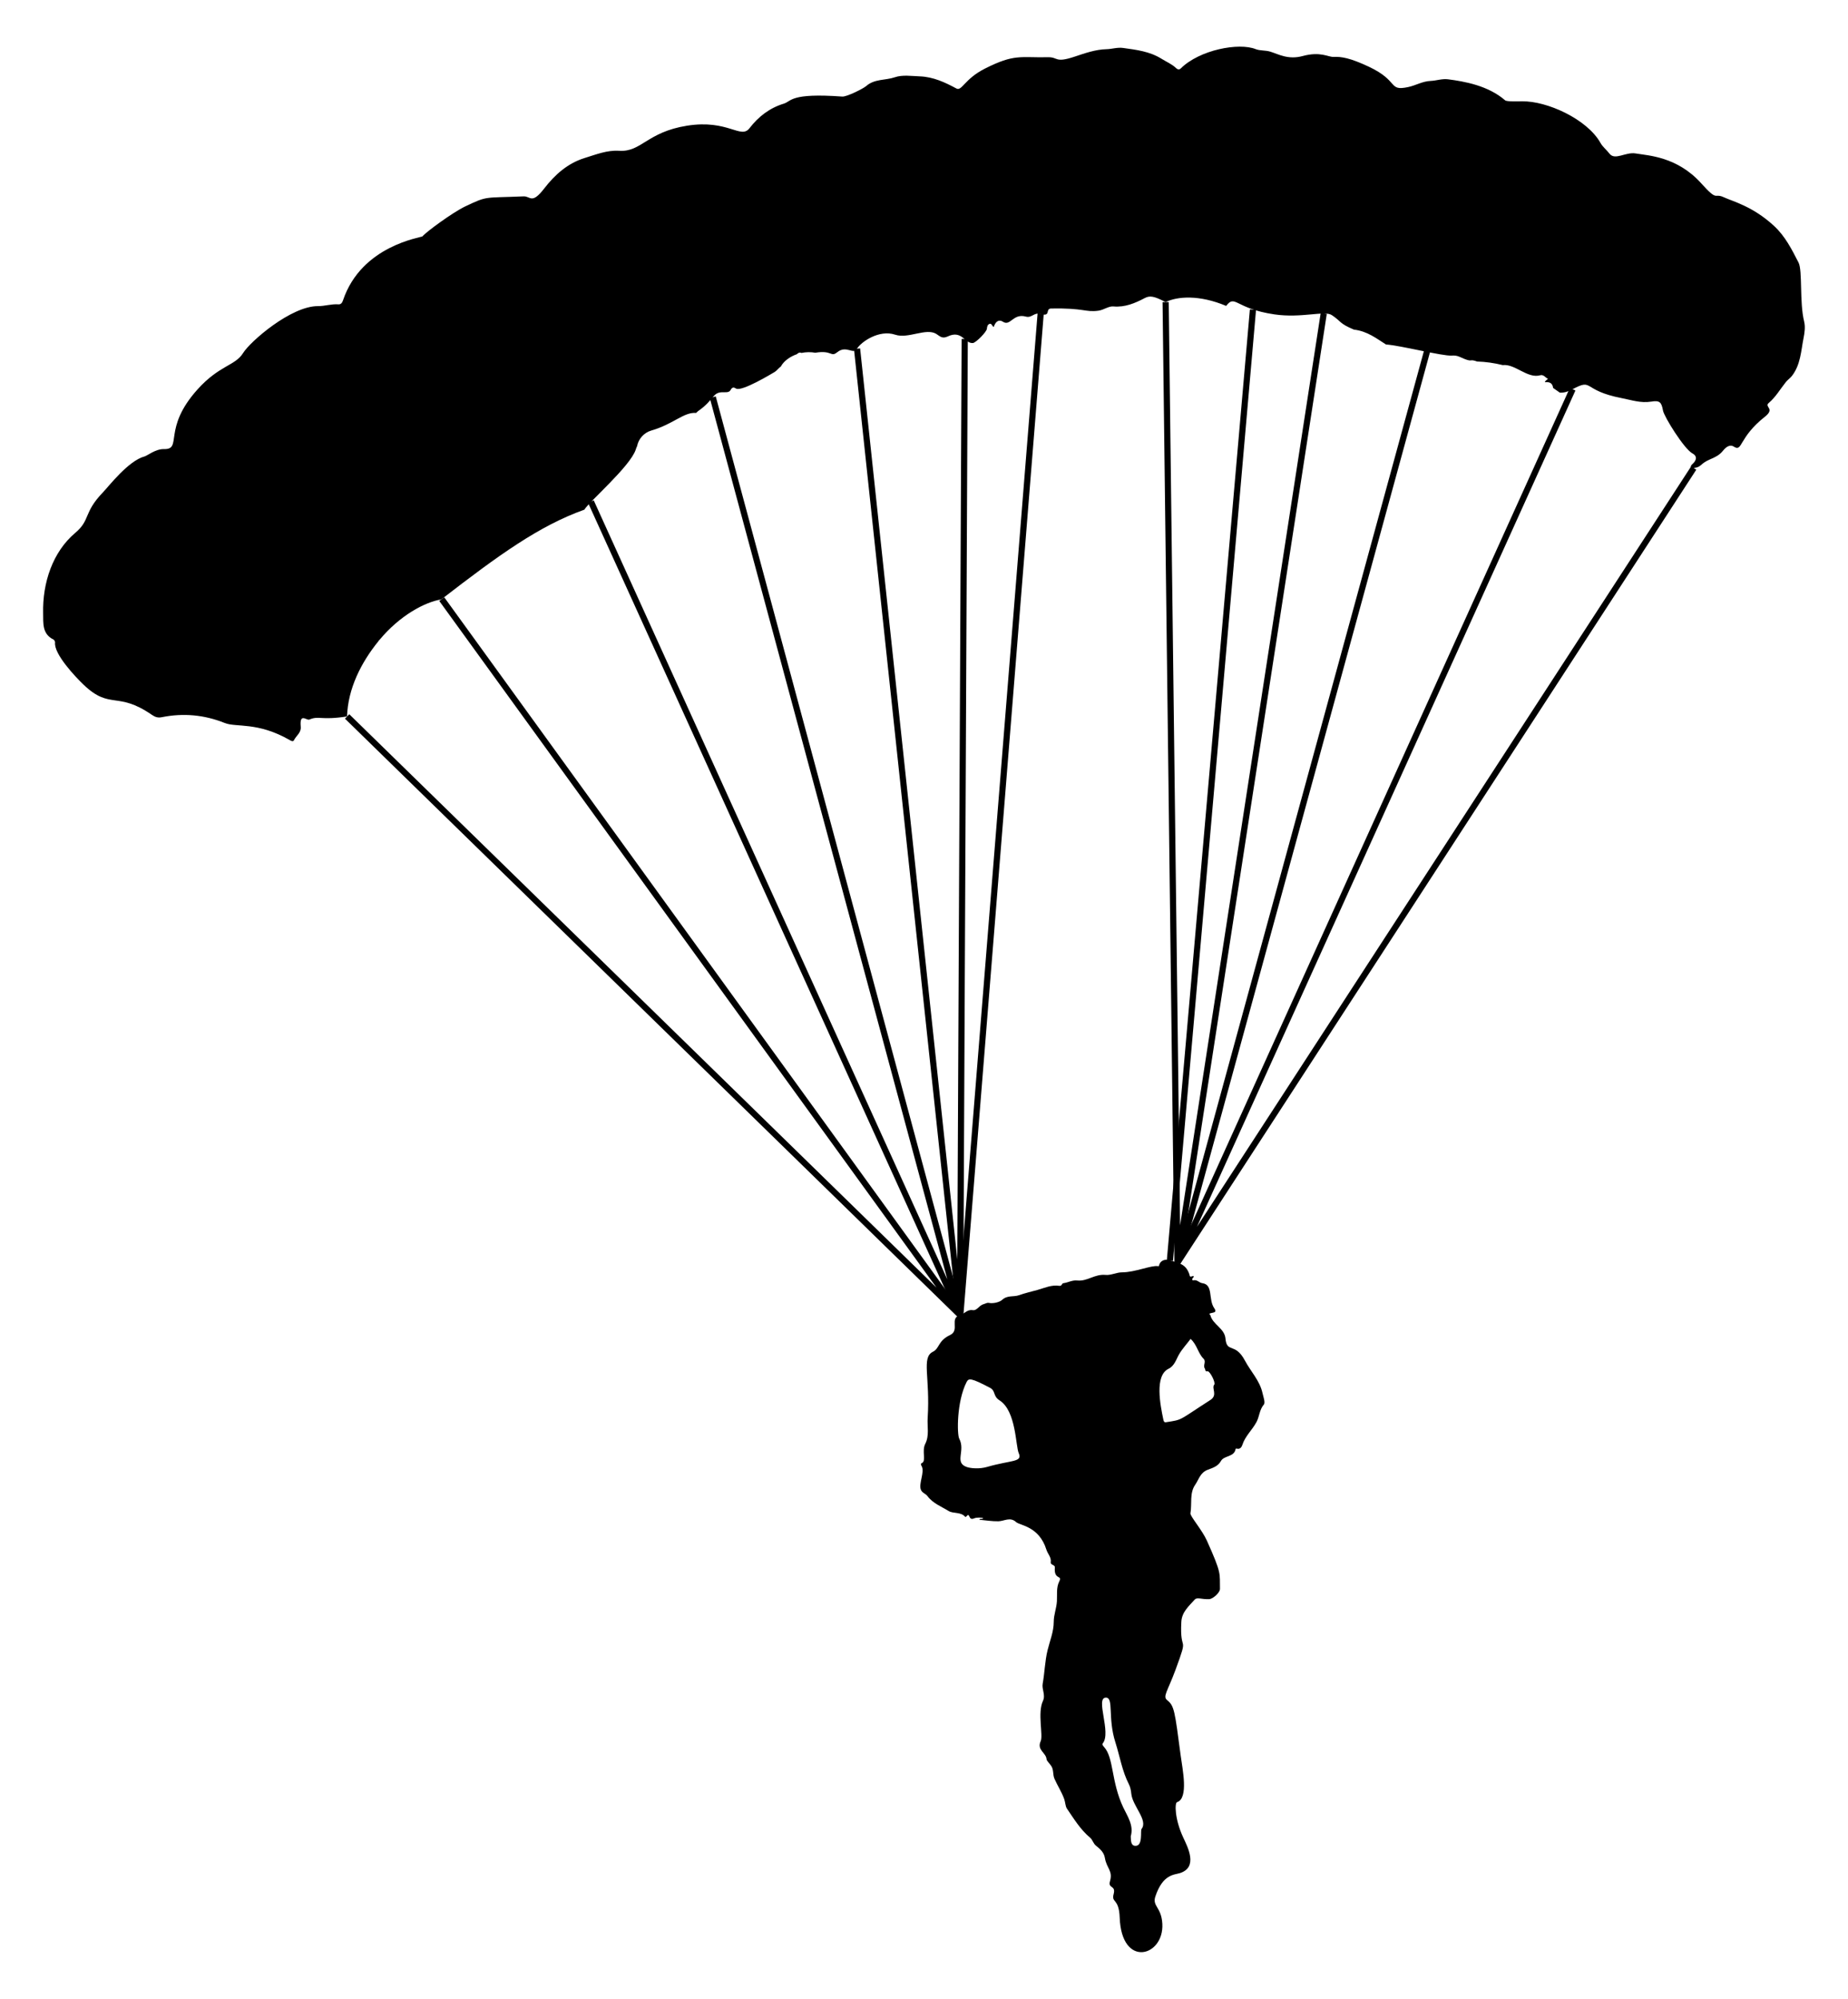 <?xml version="1.0" encoding="UTF-8"?>
<!DOCTYPE svg  PUBLIC '-//W3C//DTD SVG 1.1//EN'  'http://www.w3.org/Graphics/SVG/1.1/DTD/svg11.dtd'>
<svg enable-background="new 0 0 1551.92 1678.38" version="1.1" viewBox="0 0 1551.9 1678.4" xml:space="preserve" xmlns="http://www.w3.org/2000/svg">

	
		
			<path d="m1515.1 270.12c-4.099-16.444-1.223-42.836-4.759-49.705-5.686-11.045-11.158-22.024-20.525-30.685-17.84-16.497-34.459-20.515-42.248-24.119-8.377-3.876-4.67 4.186-18.892-11.629-20.223-22.487-44.235-23.297-55.07-25.129-8.594-1.453-17.384 6.204-22.075 0.084-2.379-3.103-5.592-5.553-7.471-8.901-11.276-20.09-45.038-35.34-65.825-34.957-3.569 0.066-12.917 0.326-14.237-0.817-14.302-12.387-33.958-15.865-48.107-17.693-4.804-0.621-9.813 1.203-14.444 1.381-6.975 0.268-12.549 3.828-18.956 5.167-17.116 3.577-7.167-5.033-33.155-17.18-15.621-7.3-22.733-8.459-29.67-8.17-4.219 0.175-10.798-4.754-25.654-0.729-12.254 3.319-20.32-1.503-27.173-3.639-4.172-1.3-8.687-0.684-12.383-2.161-14.032-5.607-47.038 0.459-62.992 16.331-0.9 0.895-2.38 0.989-3.673-0.26-3.578-3.455-8.181-5.345-12.31-7.923-10.077-6.292-21.195-7.566-32.399-9.126-4.705-0.655-9.284 0.932-13.8 1.047-9.589 0.242-18.246 3.422-27.046 6.332-16.512 5.46-13.534 0.229-22.085 0.411-23.573 0.502-28.108-3.052-53.161 9.617-17.071 8.633-19.23 19.127-23.867 16.617-9.619-5.206-19.503-9.755-30.638-10.162-7.037-0.257-14.67-1.449-21.005 0.748-7.921 2.747-17.044 1.162-24.178 7.472-2.17 1.92-16.076 9.031-19.996 8.746-43.79-3.182-42.513 3.943-49.062 5.936-11.996 3.651-21.305 10.887-28.844 20.648-7.372 9.543-17.923-7.635-52.546-2.108-33.578 5.36-38.24 22.293-56.936 21.048-10.022-0.667-19.387 3.131-28.797 6.026-14.416 4.436-25.154 14.049-34.1 25.636-10.523 13.631-11.532 6.373-17.285 6.617-33.669 1.433-29.932-0.624-49.013 8.424-10.588 5.02-33.097 21.603-35.927 25.14-0.829 1.036-51.146 7.467-66.73 53.69-0.628 1.862-1.59 3.586-3.874 3.407-5.802-0.454-11.372 1.535-17.121 1.493-22.519-0.165-56.83 29.553-62.963 39.444-6.616 10.67-19.872 10.15-38.115 30.369-30.029 33.284-12.324 50.611-28.367 50.235-6.949-0.163-13.927 5.566-16.165 6.15-13.644 3.563-30.301 25.299-35.107 30.285-16.401 17.016-10.307 23.083-23.083 33.844-19.124 16.106-27.637 42.099-27.051 67.576 0.186 8.064-1.008 17.301 8.601 22.01 0.731 0.358 1.522 1.695 1.424 2.467-1.222 9.625 17.101 29.015 24.147 35.714 22.097 21.009 28.117 5.159 56.78 24.874 3.072 2.113 5.309 2.902 8.747 2.208 18.08-3.648 35.706-1.996 52.842 4.882 9.636 3.868 27.497-1.19 54.47 14.286 1.083 0.622 2.895 1.755 3.674 0.108 1.786-3.778 6.121-6.131 5.652-11.242-1.118-12.196 4.917-5.055 7.233-6.044 8.148-3.477 9.329 0.847 31.659-2.618 0.713-23.276 11.719-45.196 26.417-63.264 0.13-0.365 0.364-0.674 0.733-0.905 17.196-20.738 38.212-31.869 52.014-34.112 48.34-37.337 82.154-61.769 120.12-75.348 3.638-6.362 38.32-36.145 43.108-50.317 0.363-1.075 0.658-2.147 1.183-3.043 1.108-6.002 5.82-11.323 11.736-13.027 18.949-5.459 27.408-15.71 37.865-14.834 0.504-0.602 1.086-1.16 1.789-1.652 13.311-9.325 11.663-15.397 19.93-15.726 2.383-0.095 5.887 0.535 7.098-1.733 1.455-2.726 2.689-2.573 4.721-1.354 4.666 2.797 30.109-12.558 32.469-13.99 1.747-1.06 3.234-3.255 5.105-4.521 2.559-4.875 8.237-8.546 13.464-10.349 1.107-1.176 2.378-1.731 3.848-1.06 3.832-0.79 7.818-0.86 11.62-0.166 14.107-2.423 12.89 4.029 18.369-0.398 7.763-6.273 13.45 2.356 16.637-2.983 3.363-5.634 18.516-16.337 32.107-11.765 10.902 3.668 25.906-5.933 34.483-0.669 2.838 1.742 4.818 4.417 9.617 2.131 12.013-5.722 14.268 6.167 21.144 5.524 2.566-0.24 11.462-9.312 11.729-11.916 0.182-1.777 0.514-3.557 2.239-4.154 1.895-0.656 2.032 1.957 3.529 2.589 1.242-3.959 3.85-6.844 7.745-4.368 6.352 4.038 8.404-7.315 19.222-4.343 5.085 1.397 6.892-3.855 12.382-2.219 8.868 2.642 3.776-4.456 8.741-4.557 28.075-0.567 28.556 3.317 39.757 1.83 4.525-0.601 8.537-3.938 12.638-3.578 9.787 0.859 18.31-2.796 26.233-6.988 4.198-2.221 7.683-1.913 17.59 3.33 9.842-4.826 28.18-6.323 50.876 3.206 7.704-10.079 7.318 2.262 40.572 7.128 22.799 3.336 42.086-3.436 48.151 0.593 8.138 5.408 5.931 6.878 18.551 12.184 11.43 1.263 19.501 7.852 26.938 12.486 11.885 0.75 47.535 9.861 55.173 9.32 2.249-0.159 4.419 3e-3 6.837 1.117 12.023 5.537 6.834 1.04 14.447 3.86 7.242 0.197 14.484 1.247 21.612 3.016 10.183-1.261 20.76 11.534 31.387 8.548 2.899-0.814 4.306 1.856 6.354 2.859 0.779 0.382-1.819 0.979-2.427 2.937 3.92-0.323 6.369 0.547 6.997 4.851 1.895 1.269 3.76 2.57 5.582 3.911 3.843 0.246 7.28-1.024 10.702-2.846 17.922-9.539 7.463 0.91 41.243 7.464 8.191 1.589 16.077 4.345 24.731 2.938 7.24-1.177 8.693 0.35 9.991 7.508 0.943 5.19 17.715 32.215 24.692 35.963 4.552 2.445 3.285 6.121-0.036 9.002-2.359 2.046-0.899 3.472 1.08 3.27 6.927-0.706 5.048-3.559 13.868-7.298 4.131-1.751 7.831-3.489 10.793-7.223 1.999-2.52 5.449-5.753 9.108-3.415 7.448 4.758 3.71-7.461 26.167-25.205 8.729-6.897-0.872-8.085 3.133-11.478 5.885-4.987 9.659-11.684 14.409-17.589 1.52-1.889 3.582-3.185 5.13-5.199 7.222-9.396 7.547-20.822 9.682-31.671 0.887-4.481 1.595-9.475 0.523-13.775z"/>
		
		
			<path d="m1015.5 1103.2c0.542 0.683 0.851 0.906 0.925 1.191 2.084 7.948 11.914 10.951 12.694 19.573 1.14 12.603 8.052 2.891 16.35 18.537 4.83 9.106 12.441 16.746 14.729 27.172 0.72 3.282 2.563 8.019 1.109 9.743-3.735 4.429-3.63 9.981-6.142 14.663-3.583 6.679-9.557 11.82-11.913 19.286-0.498 1.579-1.864 3.856-4.611 3.015-0.295-0.09-0.951 0.032-0.965 0.127-1.089 7.196-9.731 5.465-12.364 10.286-2.584 4.732-7.492 5.91-11.332 7.457-6.178 2.489-7.23 8.088-10.215 12.371-5.006 7.185-2.64 16.035-4.07 24.071-0.415 2.334 9.752 13.897 13.813 22.946 12.647 28.183 10.695 27.126 10.992 40.504 0.07 3.137-5.913 8.503-9.085 8.654-6.183 0.293-10.149-1.879-12.122 0.353-4.78 5.406-10.787 10.299-11.237 18.684-1.49 27.828 6.75 8.681-4.876 40.262-6.672 18.125-10.951 22.353-7.024 25.509 6.025 4.842 6.339 8.648 11.401 46.903 1.418 10.714 6.797 35.558-3.086 38.732-2.08 0.668-2.015 14.185 5.114 29.545 3.807 8.201 12.839 25.253-2.862 30.084-4.733 1.456-14.277 0.87-20.512 19.676-2.688 8.106 5.124 8.786 5.889 22.812 1.505 27.601-34.253 37.678-35.81-5.241-0.598-16.465-7.129-12.108-5.099-19.606 2.135-7.884-4.958-4.364-3.04-10.92 2.564-8.766-2.764-10.506-4.303-19.584-0.802-4.728-4.126-7.53-7.558-10.304-2.198-1.776-2.786-4.917-4.815-6.608-8.184-6.823-13.606-15.837-19.483-24.417-1.342-1.959-1.319-5.313-2.285-8.024-2.131-5.979-5.642-11.265-8.177-17.033-1.56-3.55-0.53-7.281-2.606-10.595-1.319-2.104-3.95-4.426-4.043-5.822-0.365-5.464-8.359-7.742-4.943-15.162 2.226-4.835-2.802-23.849 1.882-33.769 2.398-5.078-1.069-9.67-0.191-14.525 1.685-9.323 1.819-18.774 4.11-28.169 1.898-7.785 5.176-15.499 5.172-23.792-3e-3 -5.842 2.308-11.318 2.664-17.226 0.331-5.507-0.699-11.359 1.963-16.691 2.845-5.699-4.607-0.794-3.704-11.73 0.201-2.435-3.837-1.837-3.444-4.456 0.61-4.062-2.553-6.927-3.641-10.43-6.137-19.75-22.263-20.301-25.412-23.171-5.088-4.638-9.97-0.788-14.937-0.692-5.261 0.101-10.541-0.803-15.883-1.274 0.46-1.66 2.457 0.065 3.122-1.276-0.819-0.645-5.453-0.866-7.723 0.135-5.046 2.227-3.041-5.821-6.467-1.562-0.165 0.206-0.726 0.409-0.781 0.343-3.787-4.505-10.083-2.557-14.041-5.003-6.102-3.771-13.279-6.427-17.772-12.529-1.513-2.055-4.237-2.494-5.439-5.146-2.287-5.047 3.381-15.042 0.561-20.005-0.544-0.958-1.098-2.008 0.22-2.591 3.857-1.707-0.283-10.064 2.802-16.095 3.566-6.97 1.561-14.482 2.03-21.748 2.215-34.38-5.412-50.664 4.362-55.566 5.827-2.923 4.105-9.2 14.496-14.091 8.455-3.98-0.978-14.211 8.371-16.704 3.628-0.968 5.856-4.916 10.542-4.174 3.745 0.593 5.549-4.166 9.203-5.021 1.441-0.337 2.82-1.39 4.382-1.071 4.117 0.842 9.409-0.877 11.069-2.442 4.506-4.247 9.677-2.362 14.22-3.999 5.117-1.845 10.397-2.967 15.573-4.427 6.084-1.716 11.848-4.479 18.33-3.467 2.232 0.349 2.044-2.046 3.416-2.208 3.918-0.465 7.288-2.704 11.65-2.262 8.646 0.878 14.479-5.577 23.871-4.679 4.442 0.425 9.012-2.142 13.72-2.157 11.211-0.035 24.489-6.122 30.297-5.191 0.999 0.16 0.764-0.513 0.967-1.17 1.098-3.548 4.878-5.069 8.831-3.762 6.935 2.292 13.398 2.584 16.462 11.74 0.365 1.092 0.102 2.571 2.147 1.718 1.328-0.554 2.216-0.024 0.89 1.305-1.158 1.161-0.562 2.279 0.424 2.041 3.036-0.735 4.685 2.033 7.443 2.416 9.45 1.314 4.8 13.525 10.005 21.009 3.128 4.501-2.203 3.314-4.2 4.724zm-186.68 128.59c20.678-5.975 30.091-3.811 26.665-11.638-2.621-5.989-2.138-35.416-16.056-44.253-5.859-3.72-3.009-7.964-8.149-10.647-15.76-8.228-17.824-8.153-19.533-4.828-8.486 16.51-8.107 44.046-6.214 47.597 5.466 10.253-4.397 20.031 6.234 23.774 3.778 1.329 11.096 1.716 17.053-5e-3zm171-107.52c-3.283 4.436-6.89 8.185-9.657 12.928-2.435 4.173-3.789 9.681-8.863 12.149-11.877 5.775-6.936 30.36-4.373 42.569 0.264 1.255 0.589 2.581 2.146 2.336 14.695-2.305 9.867-1.064 37.33-18.674 6.519-4.18 0.76-9.85 3.281-12.909 1.38-1.675-3.641-11.448-5.58-11.23-2.598 0.292-1.628-1.359-2.28-2.256-1.899-2.61 1.411-5.755-1.128-8.271-4.685-4.646-5.444-11.823-10.876-16.642zm-50.249 417.63c0.193 3.406-0.134 7.908 3.892 8.028 6.556 0.195 4.021-12.673 5.162-14.138 5.726-7.352-7.479-19.146-8.574-29.485-0.288-2.714-0.76-5.61-1.988-7.989-5.747-11.132-7.621-23.521-11.383-35.266-6.616-20.658-1.194-37.529-7.911-37.581-9.317-0.073 4.745 29.391-2.721 38.437-0.776 0.94 0.41 2.24 1.226 3.153 8.121 9.078 5.781 28.922 15.965 50.562 3.515 7.469 9.025 15.079 6.332 24.279z"/>
		
	
	
		<polygon points="804.49 1106.1 289.69 603.45 293.31 599.74 786.44 1081.2 368.87 504.58 373.07 501.54 808.39 1102.7"/>
	
	
		<polygon points="803.94 1105.3 493.88 422.28 498.6 420.14 795.54 1074.3 596.07 334.2 601.07 332.86 808.8 1103.6"/>
	
	
		<polygon points="803.72 1104.5 717.15 293.09 722.3 292.54 803.92 1057.6 807.55 284.59 812.73 284.62 808.88 1104.3"/>
	
	
		<polygon points="990.98 1061.6 986.44 1059.1 1318.3 325.76 1323 327.9 1005.2 1030.1 1420.2 391.56 1424.5 394.39"/>
	
	
		
			<rect transform="matrix(.264 -.965 .965 .264 151.15 1553.5)" x="697.03" y="675.12" width="793.12" height="5.179"/>
	
	
		<polygon points="991.36 1060.6 986.21 1060.2 976.29 253.69 981.47 253.63 991.01 1028.9 1109.1 262.75 1114.2 263.54"/>
	
	
		
			<rect transform="matrix(.087 -.996 .996 .087 272.6 1615.1)" x="616.31" y="656.27" width="801.78" height="5.179"/>
	
	
		
			<rect transform="matrix(.08 -.997 .997 .08 91.097 1466.6)" x="418.43" y="681.35" width="843.35" height="5.18"/>
	

</svg>
